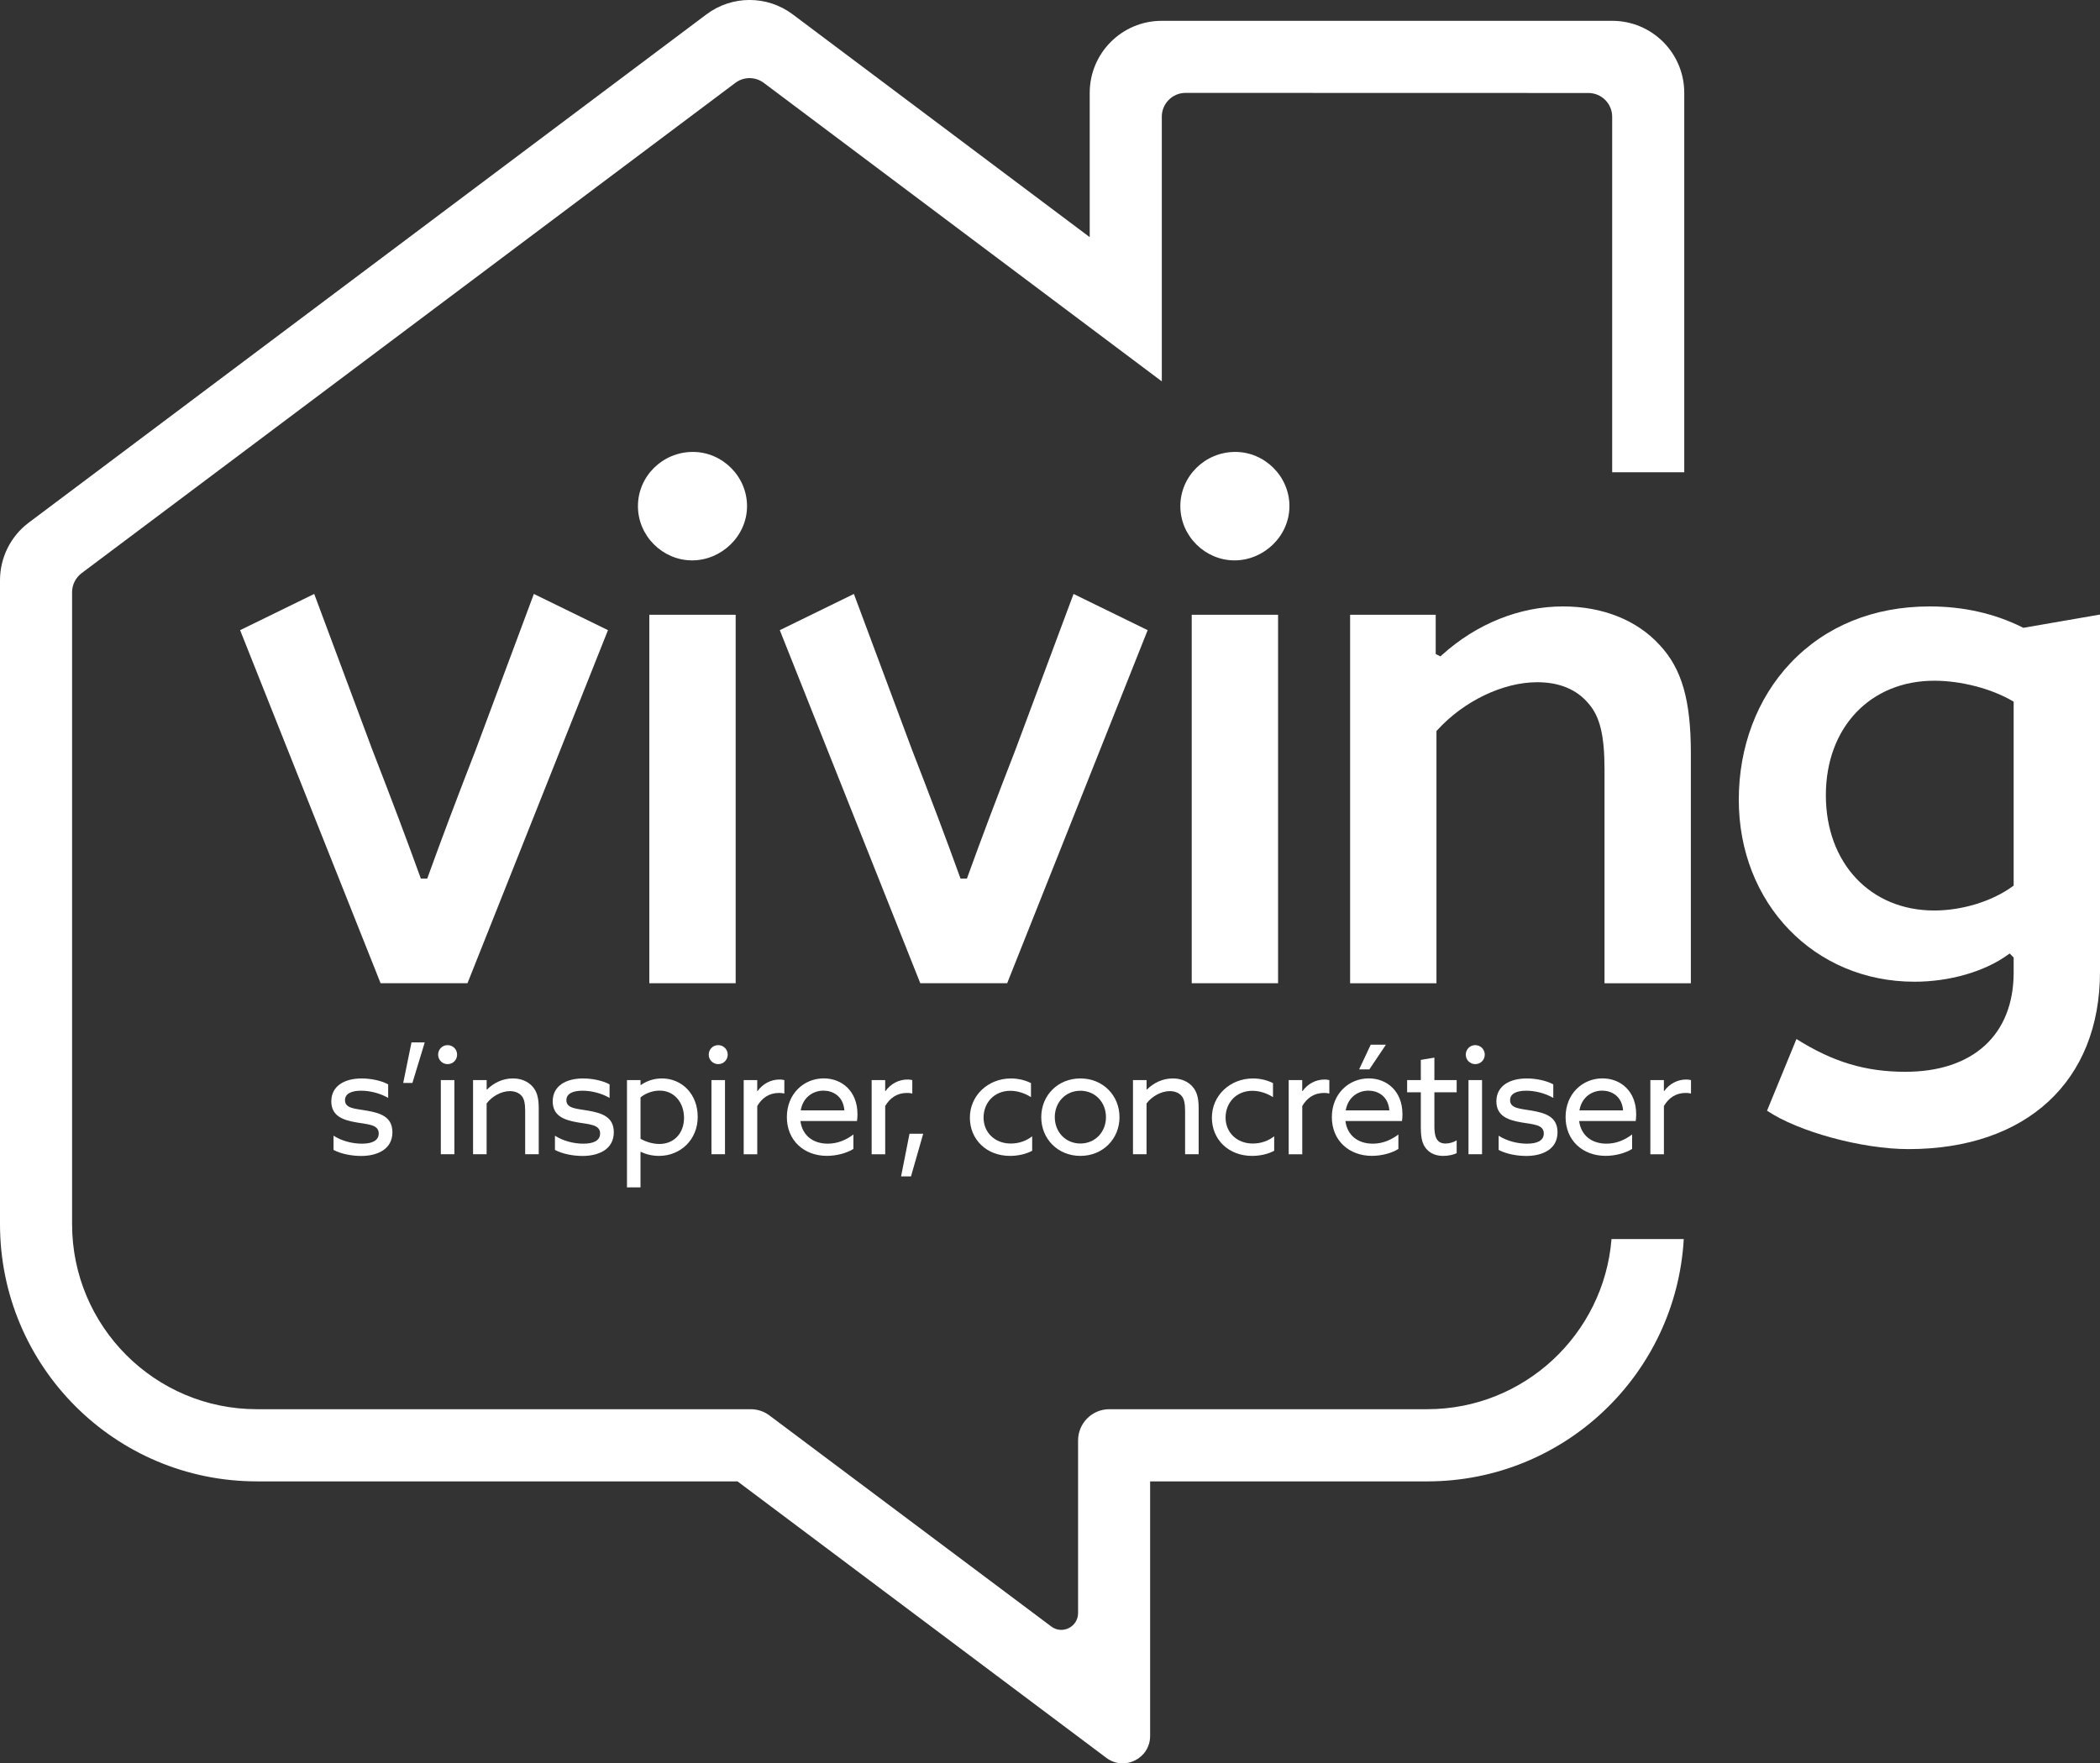 <svg width="181" height="152" viewBox="0 0 181 152" fill="none" xmlns="http://www.w3.org/2000/svg">
<rect x="0" y="0" width="181" height="152" fill="#333333" stroke="none"/>
<g clip-path="url(#clip0_258_1940)">
<path d="M63.407 52.992H55.965V84.753H63.407V52.992Z" fill="white"/>
<path d="M110.157 52.992H102.715V84.753H110.157V52.992Z" fill="white"/>
<path d="M134.714 52.273C130.977 52.273 127.266 53.763 124.271 56.471L124.151 56.58L123.744 56.374V52.993H116.367V84.754H123.809V63.015L123.872 62.946C126.163 60.429 129.547 58.806 132.491 58.806C134.412 58.806 135.903 59.43 136.929 60.66C137.898 61.768 138.294 63.408 138.294 66.319V84.754H145.736V64.941C145.736 60.349 144.958 57.644 143.051 55.604C141.093 53.455 138.134 52.273 134.717 52.273H134.714Z" fill="white"/>
<path d="M174.325 54.083C171.925 52.881 169.232 52.273 166.316 52.273C161.49 52.273 157.34 53.963 154.316 57.162C151.446 60.198 149.867 64.382 149.867 68.939C149.867 77.879 156.377 84.623 165.008 84.623C168.029 84.623 171.036 83.758 173.048 82.308L173.213 82.188L173.558 82.534V83.826C173.558 89.186 170.067 92.387 164.221 92.387C160.792 92.387 157.97 91.54 154.838 89.562L152.301 95.74C154.978 97.547 160.487 99.051 164.483 99.051C174.67 99.051 181 93.192 181 83.761V52.973L174.396 54.117L174.325 54.083ZM173.558 76.335L173.461 76.407C171.708 77.688 169.123 78.484 166.709 78.484C161.211 78.484 157.372 74.398 157.372 68.548C157.372 62.698 161.211 58.677 166.709 58.677C169.006 58.677 171.586 59.342 173.438 60.412L173.558 60.481V76.335Z" fill="white"/>
<path d="M59.719 38.955C57.108 38.955 54.984 41.053 54.984 43.629C54.984 46.206 57.122 48.304 59.653 48.304C62.184 48.304 64.387 46.206 64.387 43.629C64.387 41.053 62.25 38.955 59.719 38.955Z" fill="white"/>
<path d="M106.469 38.955C103.858 38.955 101.734 41.053 101.734 43.629C101.734 46.206 103.872 48.304 106.403 48.304C108.934 48.304 111.137 46.206 111.137 43.629C111.137 41.053 109 38.955 106.469 38.955Z" fill="white"/>
<path d="M46.014 51.197L41.003 64.635C39.341 68.91 38.07 72.283 36.882 75.573L36.825 75.73H36.272L36.215 75.573C35.026 72.283 33.755 68.91 32.093 64.635L27.083 51.197L20.695 54.319L32.803 84.751H40.293L52.401 54.319L46.014 51.197Z" fill="white"/>
<path d="M92.529 51.197L87.519 64.635C85.857 68.91 84.586 72.283 83.397 75.573L83.34 75.73H82.787L82.73 75.573C81.542 72.283 80.271 68.91 78.609 64.635L73.598 51.197L67.211 54.319L79.319 84.751H86.809L98.917 54.319L92.529 51.197Z" fill="white"/>
<path d="M28.748 97.895C29.475 98.363 30.396 98.583 31.188 98.583C32.072 98.583 32.642 98.323 32.642 97.701C32.642 96.933 31.721 96.922 30.735 96.753C29.515 96.545 28.555 96.183 28.555 94.921C28.569 93.597 29.698 92.961 31.174 92.961C31.941 92.961 32.822 93.129 33.457 93.469V94.639C32.745 94.222 31.861 94.017 31.123 94.017C30.305 94.017 29.735 94.262 29.735 94.836C29.735 95.564 30.644 95.564 31.59 95.732C32.81 95.94 33.822 96.277 33.822 97.601C33.822 99.082 32.499 99.641 31.137 99.641C30.319 99.641 29.413 99.473 28.748 99.122V97.901V97.895Z" fill="white"/>
<path d="M35.467 89.853H36.609L35.546 93.346H34.754L35.467 89.853Z" fill="white"/>
<path d="M38.58 90.088C39.033 90.088 39.398 90.45 39.398 90.907C39.398 91.364 39.036 91.726 38.58 91.726C38.124 91.726 37.762 91.364 37.762 90.907C37.762 90.45 38.124 90.088 38.58 90.088ZM37.995 93.101H39.164V99.491H37.995V93.101Z" fill="white"/>
<path d="M40.776 93.102H41.945V93.906L41.971 93.921C42.529 93.361 43.307 92.959 44.202 92.959C44.903 92.959 45.499 93.207 45.901 93.661C46.252 94.063 46.434 94.557 46.434 95.544V99.494H45.265V95.767C45.265 95.105 45.174 94.714 44.966 94.469C44.707 94.157 44.291 94.052 43.94 94.052C43.213 94.052 42.395 94.506 41.942 95.116V99.494H40.773V93.105L40.776 93.102Z" fill="white"/>
<path d="M47.831 97.895C48.557 98.363 49.478 98.583 50.27 98.583C51.154 98.583 51.724 98.323 51.724 97.701C51.724 96.933 50.803 96.922 49.817 96.753C48.597 96.545 47.637 96.183 47.637 94.921C47.651 93.597 48.78 92.961 50.256 92.961C51.023 92.961 51.904 93.129 52.539 93.469V94.639C51.827 94.222 50.943 94.017 50.205 94.017C49.387 94.017 48.817 94.262 48.817 94.836C48.817 95.564 49.726 95.564 50.672 95.732C51.892 95.94 52.904 96.277 52.904 97.601C52.904 99.082 51.581 99.641 50.219 99.641C49.401 99.641 48.495 99.473 47.831 99.122V97.901V97.895Z" fill="white"/>
<path d="M55.208 102.35H54.039V93.102H55.208V93.518L55.233 93.53C55.675 93.219 56.296 92.959 57.049 92.959C58.762 92.959 60.136 94.297 60.136 96.272C60.136 98.247 58.645 99.636 56.801 99.636C56.165 99.636 55.632 99.48 55.23 99.285L55.205 99.3V102.353L55.208 102.35ZM56.829 98.609C58.101 98.609 58.956 97.673 58.956 96.361C58.956 95.048 58.126 94.009 56.855 94.009C56.285 94.009 55.661 94.217 55.208 94.594V98.167C55.609 98.387 56.205 98.609 56.829 98.609Z" fill="white"/>
<path d="M61.904 90.088C62.357 90.088 62.722 90.45 62.722 90.907C62.722 91.364 62.36 91.726 61.904 91.726C61.448 91.726 61.086 91.364 61.086 90.907C61.086 90.45 61.448 90.088 61.904 90.088ZM61.32 93.101H62.488V99.491H61.32V93.101Z" fill="white"/>
<path d="M64.098 93.101H65.266V94.037L65.292 94.052C65.734 93.427 66.435 93.053 67.187 93.053C67.318 93.053 67.461 93.064 67.603 93.104V94.26C67.447 94.22 67.293 94.209 67.15 94.209C66.281 94.209 65.671 94.651 65.269 95.338V99.496H64.1V93.107L64.098 93.101Z" fill="white"/>
<path d="M68.989 96.633C69.157 97.895 70.092 98.582 71.349 98.582C72.232 98.582 72.971 98.231 73.555 97.789V99.036C72.985 99.399 72.101 99.633 71.272 99.633C69.3 99.633 67.82 98.308 67.82 96.294C67.82 94.279 69.285 92.955 70.998 92.955C72.555 92.955 73.906 94.045 73.906 96.046C73.906 96.24 73.891 96.474 73.866 96.631H68.989V96.633ZM69.015 95.712H72.777C72.674 94.439 71.739 94.011 70.973 94.011C70.129 94.011 69.22 94.53 69.015 95.712Z" fill="white"/>
<path d="M75.125 93.101H76.294V94.037L76.319 94.052C76.761 93.427 77.462 93.053 78.215 93.053C78.346 93.053 78.488 93.064 78.631 93.104V94.26C78.474 94.22 78.32 94.209 78.178 94.209C77.308 94.209 76.698 94.651 76.296 95.338V99.496H75.128V93.107L75.125 93.101Z" fill="white"/>
<path d="M78.391 97.727H79.571L78.519 101.402H77.664L78.391 97.727Z" fill="white"/>
<path d="M88.964 99.193C88.419 99.493 87.704 99.636 87.057 99.636C85.033 99.636 83.594 98.232 83.594 96.337C83.594 94.442 85.15 92.961 87.137 92.961C87.798 92.961 88.408 93.129 88.861 93.363V94.57C88.328 94.234 87.707 94.025 87.082 94.025C85.694 94.025 84.774 95.053 84.774 96.337C84.774 97.621 85.746 98.571 87.122 98.571C87.849 98.571 88.485 98.323 88.964 97.946V99.193Z" fill="white"/>
<path d="M93.118 92.959C95.05 92.959 96.49 94.414 96.49 96.298C96.49 98.181 95.05 99.636 93.118 99.636C91.185 99.636 89.746 98.181 89.746 96.298C89.746 94.414 91.185 92.959 93.118 92.959ZM93.118 98.569C94.389 98.569 95.324 97.582 95.324 96.295C95.324 95.008 94.389 94.02 93.118 94.02C91.847 94.02 90.912 95.008 90.912 96.295C90.912 97.582 91.847 98.569 93.118 98.569Z" fill="white"/>
<path d="M97.655 93.102H98.824V93.906L98.849 93.921C99.408 93.361 100.186 92.959 101.081 92.959C101.782 92.959 102.378 93.207 102.78 93.661C103.13 94.063 103.313 94.557 103.313 95.544V99.494H102.144V95.767C102.144 95.105 102.053 94.714 101.845 94.469C101.586 94.157 101.17 94.052 100.819 94.052C100.092 94.052 99.274 94.506 98.821 95.116V99.494H97.652V93.105L97.655 93.102Z" fill="white"/>
<path d="M109.823 99.193C109.279 99.493 108.563 99.636 107.916 99.636C105.892 99.636 104.453 98.232 104.453 96.337C104.453 94.442 106.009 92.961 107.996 92.961C108.657 92.961 109.267 93.129 109.72 93.363V94.57C109.187 94.234 108.566 94.025 107.942 94.025C106.554 94.025 105.633 95.053 105.633 96.337C105.633 97.621 106.605 98.571 107.982 98.571C108.708 98.571 109.344 98.323 109.823 97.946V99.193Z" fill="white"/>
<path d="M111.07 93.101H112.239V94.037L112.265 94.052C112.706 93.427 113.407 93.053 114.16 93.053C114.291 93.053 114.434 93.064 114.576 93.104V94.26C114.419 94.22 114.265 94.209 114.123 94.209C113.254 94.209 112.644 94.651 112.242 95.338V99.496H111.073V93.107L111.07 93.101Z" fill="white"/>
<path d="M115.962 96.634C116.13 97.895 117.065 98.583 118.322 98.583C119.205 98.583 119.943 98.232 120.528 97.79V99.037C119.958 99.399 119.074 99.633 118.245 99.633C116.272 99.633 114.793 98.309 114.793 96.295C114.793 94.28 116.258 92.956 117.971 92.956C119.527 92.956 120.878 94.046 120.878 96.046C120.878 96.24 120.867 96.474 120.838 96.631H115.962V96.634ZM115.987 95.712H119.749C119.647 94.44 118.712 94.012 117.945 94.012C117.102 94.012 116.195 94.531 115.987 95.712ZM118.025 92.18H117.144L118.142 90.051H119.453L118.025 92.18Z" fill="white"/>
<path d="M122.461 97.27V94.154H121.281V93.101H122.461V91.36L123.63 91.166V93.101H125.551V94.154H123.63V97.05C123.63 97.844 123.747 98.571 124.59 98.571C124.927 98.571 125.303 98.454 125.551 98.297V99.402C125.292 99.533 124.838 99.636 124.397 99.636C123.929 99.636 123.359 99.519 122.943 99.039C122.632 98.688 122.464 98.169 122.464 97.273L122.461 97.27Z" fill="white"/>
<path d="M127.154 90.088C127.607 90.088 127.972 90.45 127.972 90.907C127.972 91.364 127.61 91.726 127.154 91.726C126.698 91.726 126.336 91.364 126.336 90.907C126.336 90.45 126.698 90.088 127.154 90.088ZM126.57 93.101H127.738V99.491H126.57V93.101Z" fill="white"/>
<path d="M129.166 97.895C129.893 98.363 130.814 98.583 131.606 98.583C132.49 98.583 133.06 98.323 133.06 97.701C133.06 96.933 132.139 96.922 131.153 96.753C129.933 96.545 128.973 96.183 128.973 94.921C128.987 93.597 130.116 92.961 131.595 92.961C132.362 92.961 133.242 93.129 133.878 93.469V94.639C133.165 94.222 132.282 94.017 131.544 94.017C130.726 94.017 130.155 94.262 130.155 94.836C130.155 95.564 131.065 95.564 132.011 95.732C133.231 95.94 134.243 96.277 134.243 97.601C134.243 99.082 132.92 99.641 131.558 99.641C130.74 99.641 129.833 99.473 129.169 99.122V97.901L129.166 97.895Z" fill="white"/>
<path d="M136.106 96.633C136.274 97.895 137.209 98.582 138.466 98.582C139.35 98.582 140.088 98.231 140.672 97.789V99.036C140.102 99.399 139.219 99.633 138.389 99.633C136.417 99.633 134.938 98.308 134.938 96.294C134.938 94.279 136.403 92.955 138.115 92.955C139.672 92.955 141.023 94.045 141.023 96.046C141.023 96.24 141.011 96.474 140.983 96.631H136.106V96.633ZM136.132 95.712H139.894C139.791 94.439 138.857 94.011 138.09 94.011C137.246 94.011 136.337 94.53 136.132 95.712Z" fill="white"/>
<path d="M142.242 93.101H143.411V94.037L143.436 94.052C143.878 93.427 144.579 93.053 145.332 93.053C145.463 93.053 145.605 93.064 145.748 93.104V94.26C145.591 94.22 145.437 94.209 145.295 94.209C144.425 94.209 143.816 94.651 143.414 95.338V99.496H142.245V93.107L142.242 93.101Z" fill="white"/>
<path d="M95.36 151.526C96.916 152.69 99.13 151.577 99.13 149.631V127.707L99.116 127.692H123.018C134.815 127.692 144.457 118.458 145.124 106.806H138.897C138.238 115.002 131.372 121.471 123.018 121.471H95.61C94.126 121.471 92.92 122.679 92.92 124.165V139.041C92.92 140.234 91.569 140.913 90.617 140.206C83.95 135.215 73.242 127.202 66.313 122.005C65.846 121.654 65.281 121.471 64.697 121.471H22.14C13.348 121.471 6.213 114.329 6.213 105.519V51.046C6.213 50.401 6.521 49.796 7.031 49.408L63.377 7.145C64.101 6.597 65.102 6.597 65.834 7.145L100.137 32.874V10.056C100.137 8.929 101.051 8.007 102.183 8.007L136.907 8.016C138.039 8.016 138.954 8.932 138.954 10.065V40.71H145.167V8.016V8.007C145.167 4.574 142.391 1.795 138.954 1.795H100.128C96.699 1.795 93.923 4.574 93.923 8.007V20.441L68.325 1.238C66.119 -0.417 63.084 -0.417 60.878 1.247L2.485 45.045C0.921 46.215 0 48.061 0 50.022V105.519C0 117.77 9.91 127.692 22.14 127.692H63.566L95.36 151.526Z" fill="white"/>
</g>
<defs>
<clipPath id="clip0_258_1940">
<rect width="181" height="152" fill="white"/>
</clipPath>
</defs>
</svg>

